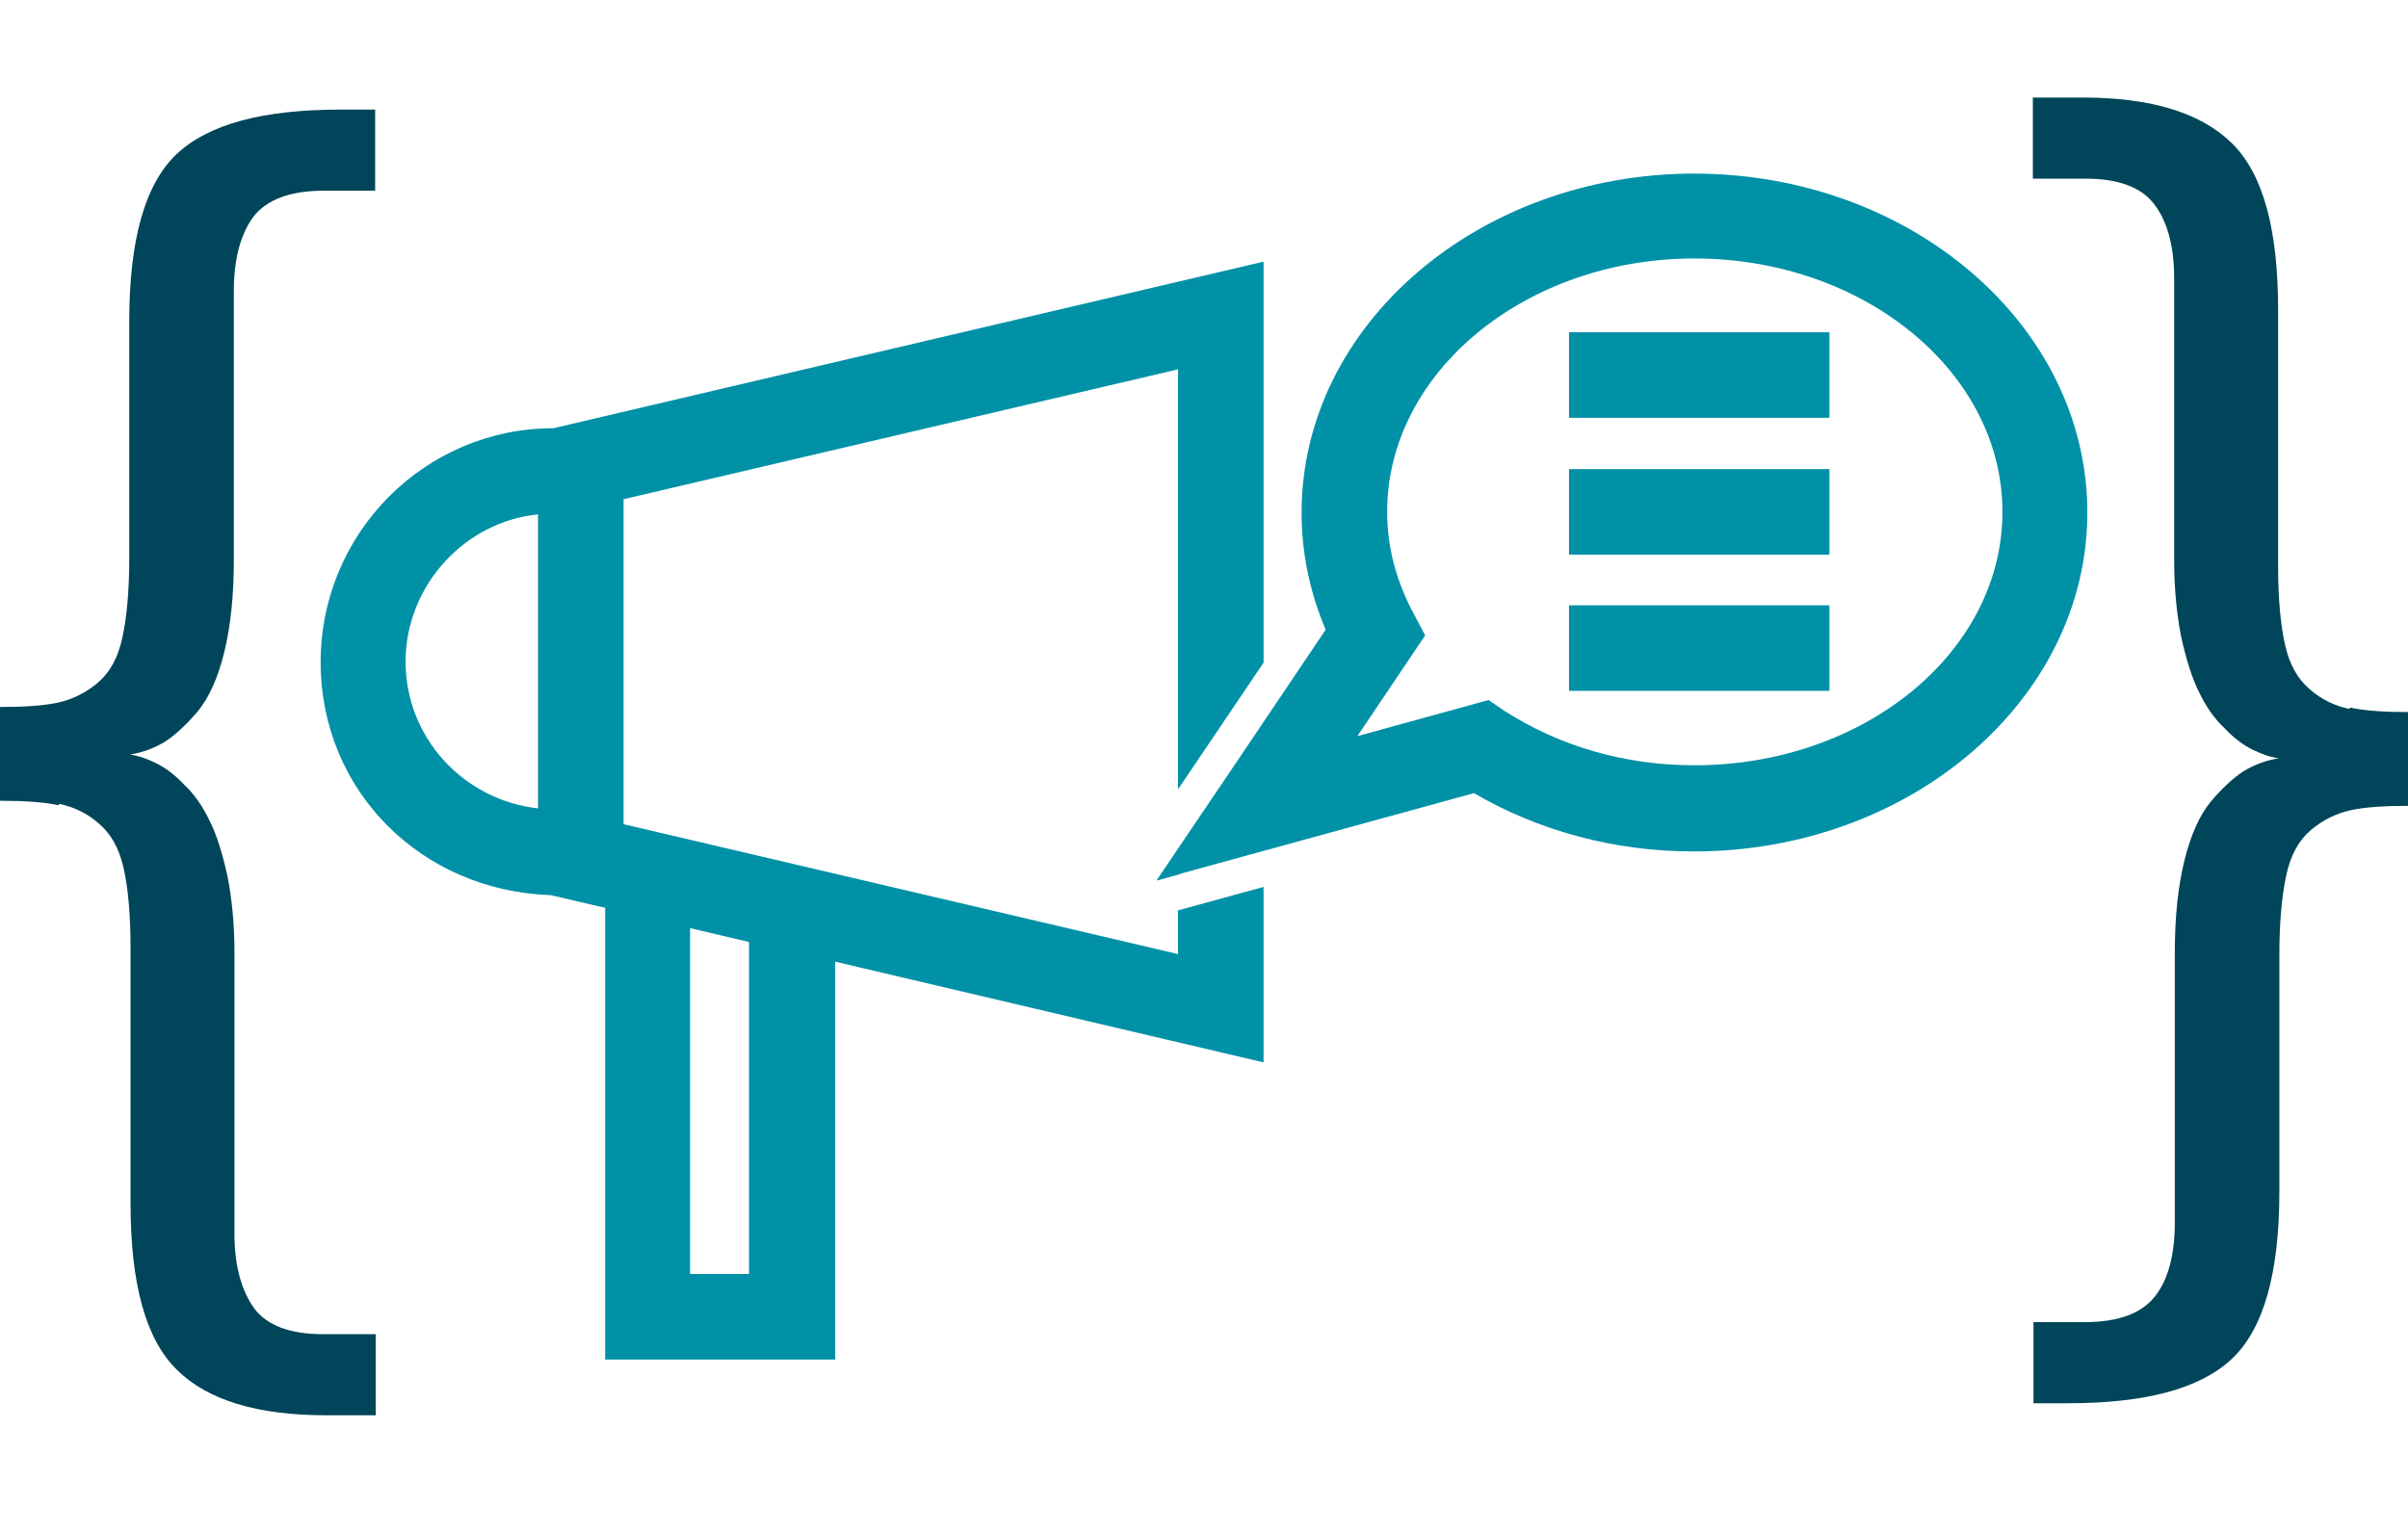 <?xml version="1.0" encoding="UTF-8"?>
<svg xmlns="http://www.w3.org/2000/svg" viewBox="0 0 38 24.2">
  <defs>
    <style>
      .cls-1 {
        fill: none;
        stroke: #0091a7;
        stroke-miterlimit: 10;
        stroke-width: 1.35px;
      }

      .cls-2 {
        fill: #0091a7;
      }

      .cls-2, .cls-3 {
        stroke-width: 0px;
      }

      .cls-3 {
        fill: #004559;
      }
    </style>
  </defs>
  <g id="Ebene_1" data-name="Ebene 1">
    <g>
      <path class="cls-3" d="M.94,12.69c.23.05.44.15.62.31.19.16.32.39.39.7.07.31.11.73.11,1.25v4.04c0,1.28.24,2.15.73,2.63.48.48,1.27.72,2.35.72h.79v-1.28h-.83c-.53,0-.89-.14-1.09-.41-.2-.28-.31-.67-.31-1.17v-4.44c0-.45-.04-.85-.11-1.21-.08-.36-.17-.65-.28-.87-.11-.23-.24-.42-.4-.57-.15-.16-.3-.27-.44-.34s-.28-.12-.42-.14c.2-.03.38-.1.55-.2.17-.11.34-.27.52-.48.18-.22.32-.53.42-.94.1-.41.15-.89.15-1.45v-4.25c0-.51.11-.9.31-1.17.21-.27.58-.41,1.11-.41h.81v-1.28h-.55c-1.22,0-2.08.23-2.58.7s-.75,1.35-.75,2.64v3.74c0,.52-.04.94-.11,1.26-.07.32-.2.55-.39.71-.19.16-.4.26-.62.31-.23.05-.54.07-.93.07v1.48c.39,0,.7.02.93.07"/>
      <path class="cls-3" d="M37.07,11.19c-.23-.05-.44-.15-.62-.31-.19-.16-.32-.39-.39-.7-.07-.31-.11-.73-.11-1.25v-4.04c0-1.28-.24-2.15-.73-2.63-.49-.48-1.27-.72-2.35-.72h-.79v1.28h.83c.53,0,.89.14,1.09.41.21.28.31.67.31,1.17v4.44c0,.45.04.85.11,1.21.08.36.17.65.28.87.11.23.24.42.4.57.15.16.3.27.44.34s.28.12.42.14c-.2.03-.38.1-.55.2-.17.11-.34.27-.52.48-.18.22-.32.53-.42.94s-.15.89-.15,1.45v4.25c0,.51-.1.9-.31,1.17-.21.27-.58.41-1.11.41h-.81v1.28h.55c1.22,0,2.08-.23,2.58-.7.5-.47.75-1.35.75-2.64v-3.74c0-.52.04-.94.11-1.26.07-.32.2-.55.39-.71s.4-.26.62-.31c.23-.05.54-.07.93-.07v-1.48c-.39,0-.7-.02-.93-.07"/>
    </g>
  </g>
  <g id="Ebene_2" data-name="Ebene 2">
    <g>
      <path class="cls-2" d="M26.74,2.74c-3.42,0-6.2,2.4-6.2,5.35,0,.64.13,1.26.38,1.85l-1.38,2.05-.96,1.42-.33.49.33-.09.09-.03,4.59-1.26c1.03.6,2.22.92,3.47.92,3.42,0,6.21-2.4,6.21-5.35s-2.78-5.35-6.21-5.35ZM26.74,12.08c-1.1,0-2.13-.3-3-.86l-.25-.17-2.07.57,1.07-1.59-.19-.36c-.27-.51-.41-1.04-.41-1.59,0-2.2,2.18-4,4.85-4s4.86,1.79,4.86,4-2.18,4-4.86,4Z"/>
      <path class="cls-2" d="M18.59,15.06l-8.75-2.05v-5.13l8.75-2.05v6.63l1.35-2v-6.33l-11.21,2.63c-2.03,0-3.67,1.66-3.67,3.69s1.58,3.61,3.63,3.68l.86.2v7.13h3.63v-6.28l6.76,1.59v-2.77l-1.35.37v.69ZM6.4,10.45c0-1.22.95-2.22,2.09-2.33v4.64c-1.17-.13-2.09-1.11-2.09-2.32ZM11.82,20.11h-.93v-5.46l.93.22v5.25Z"/>
    </g>
    <g>
      <line class="cls-1" x1="24.76" y1="5.92" x2="28.87" y2="5.92"/>
      <line class="cls-1" x1="24.76" y1="8.08" x2="28.87" y2="8.08"/>
      <line class="cls-1" x1="24.76" y1="10.23" x2="28.87" y2="10.23"/>
    </g>
  </g>
</svg>